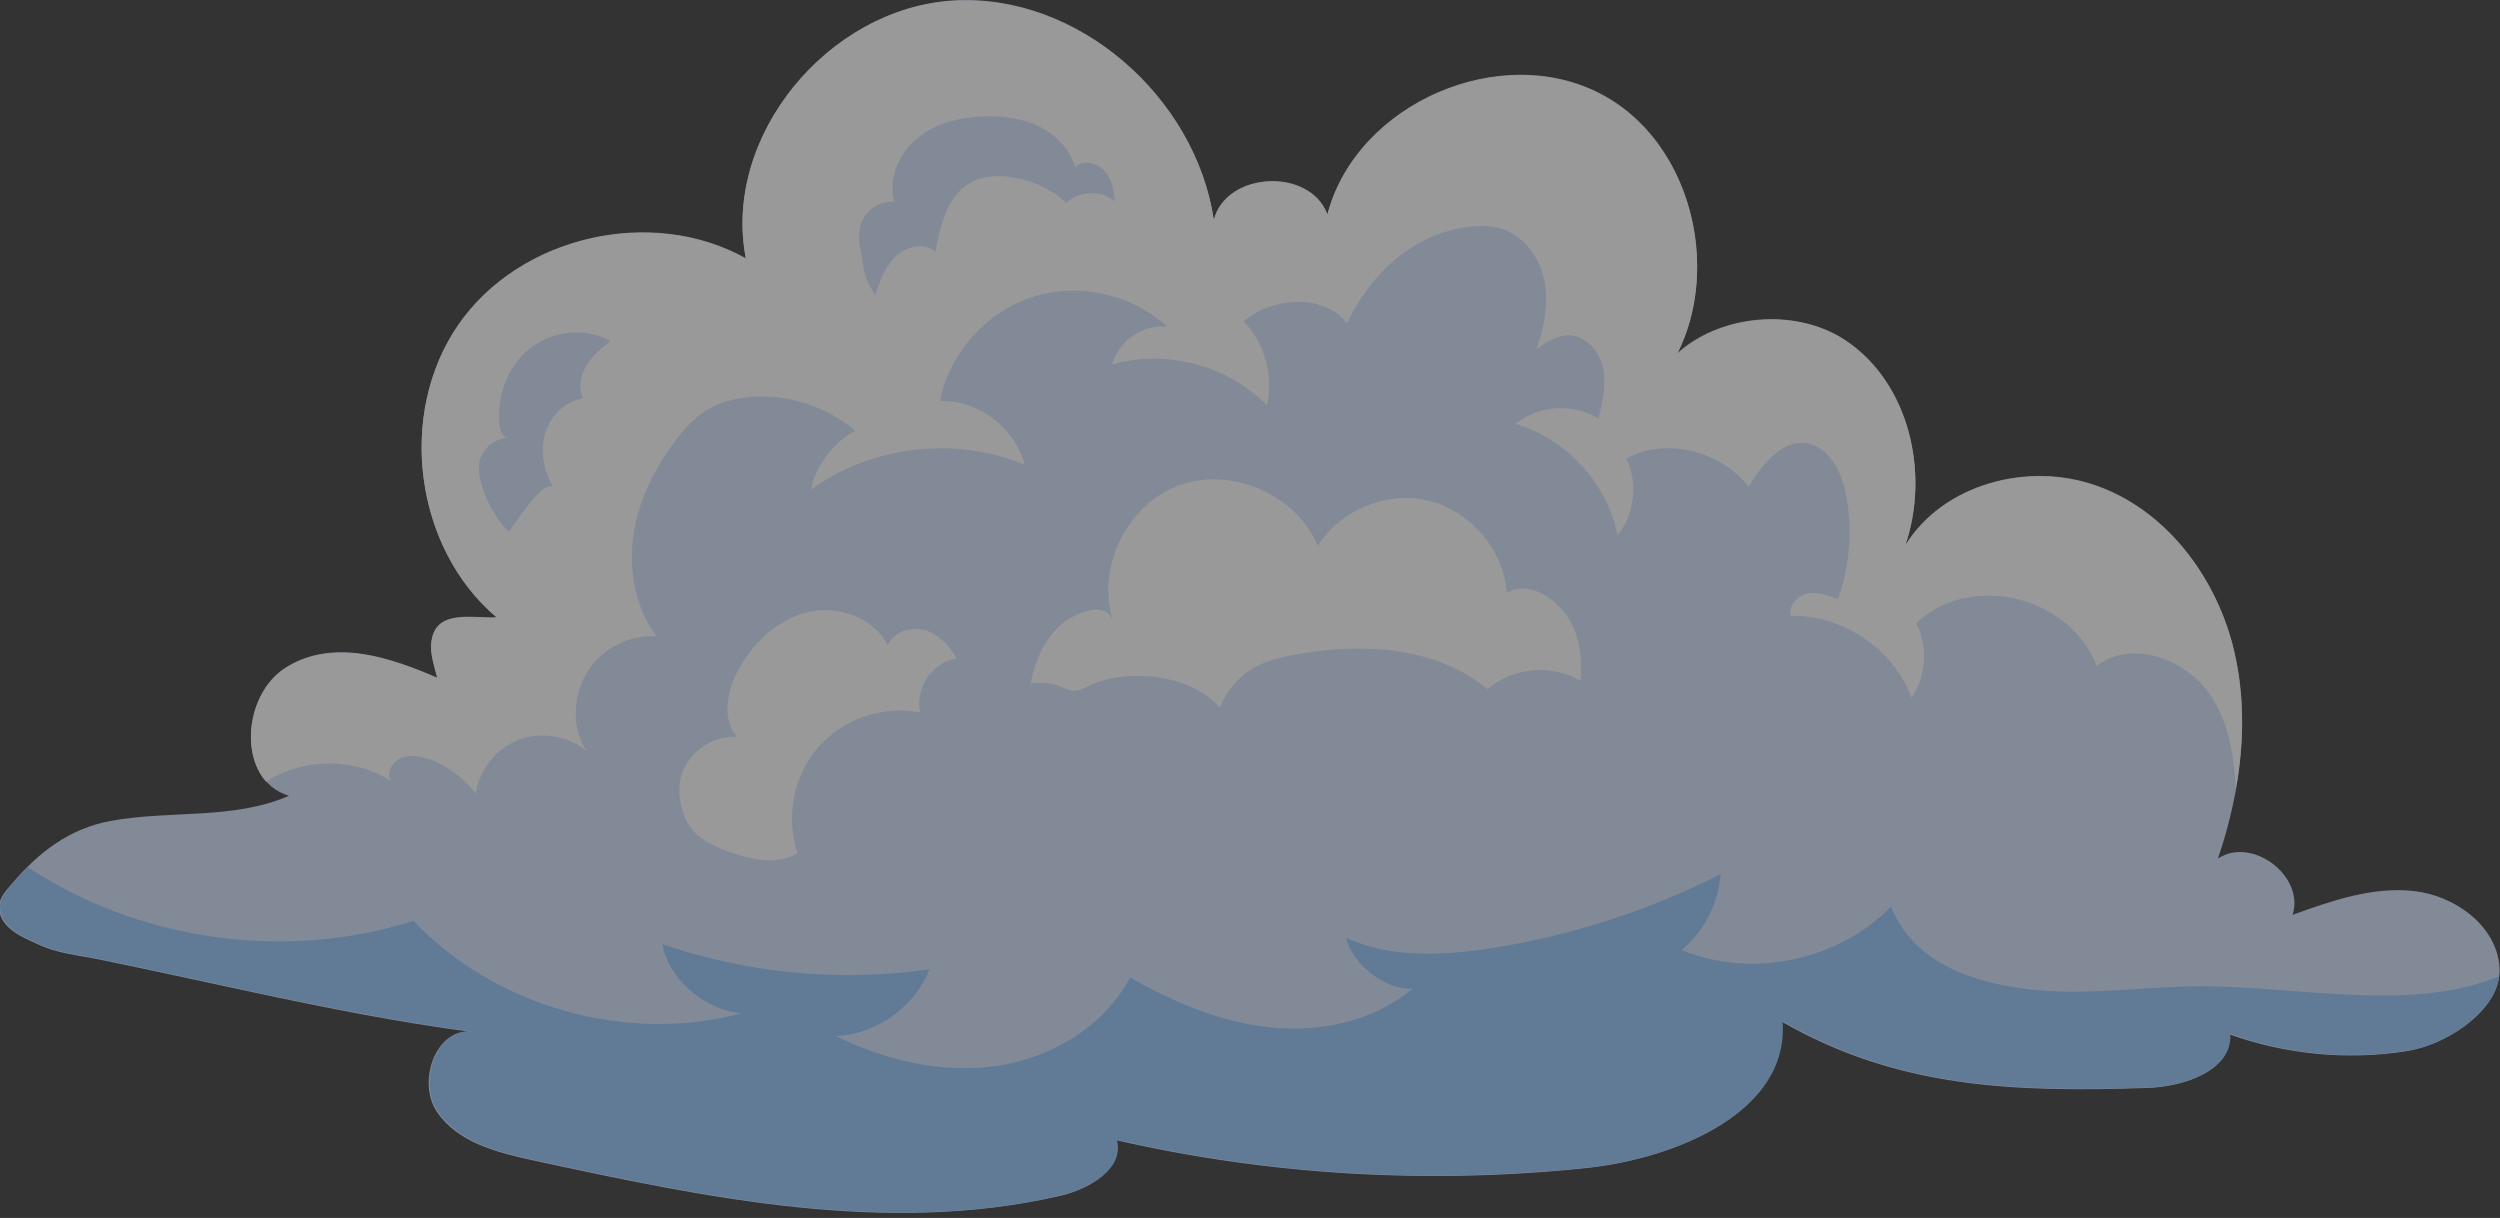 <?xml version="1.0" encoding="utf-8"?>
<!-- Generator: Adobe Illustrator 26.2.1, SVG Export Plug-In . SVG Version: 6.00 Build 0)  -->
<svg version="1.1" id="レイヤー_1" xmlns="http://www.w3.org/2000/svg" xmlns:xlink="http://www.w3.org/1999/xlink" x="0px"
	 y="0px" viewBox="0 0 546 266" style="enable-background:new 0 0 546 266;" xml:space="preserve">
<rect x="0" y="0" width="546" height="266" fill="#333333" stroke="none"/>
<style type="text/css">
	.st0{opacity:0.5;}
	.st1{fill:#D2E2FD;}
	.st2{fill:#FFFFFF;}
	.st3{fill:#90C3FC;}
</style>
<g class="st0">
	<g>
		<g>
			<g>
				<path class="st1" d="M545.9,211.3c-0.6-9.1-9.7-15.7-18.7-16.7c-9-1-17.9,2.1-26.5,5.2c2.7-8.5-8.9-17.2-16.3-12.3
					c5.1-15,7.2-31.4,3.2-46.7c-4-15.3-14.7-29.4-29.6-34.7c-14.9-5.4-33.6-0.5-41.9,13c5.4-15.8,0.9-35.4-12.9-44.7
					c-13.8-9.3-36.8-4.4-42.7,11.2c17.2-18.4,11.8-52.7-10.3-64.8c-22.1-12.1-53.9,1.6-60.3,26c-3.8-10.3-22.1-9.4-24.8,1.2
					c-4-26.9-29.8-49.6-57-47.9c-27.2,1.7-50.4,29.6-45.2,56.3c-20.6-11.5-49.4-4.9-62.8,14.5c-13.4,19.4-9.6,48.7,8.4,63.9
					c-5.2,0.3-13.5-2-14.3,5.5c-0.3,2.4,0.7,5.3,1.3,7.7c-10-4.3-22.4-8.7-32.8-2.4c-10.2,6.1-11,24.8,0.4,28.2
					c-12.1,5.3-26,3.1-39,5.5c-9,1.7-15.6,6.8-21.4,13.6c-1.2,1.4-2.8,3-2.9,5c-0.1,4.7,4.9,6.7,8.4,8.3c4.1,2,8.8,2.4,13.2,3.3
					c11.3,2.3,22.5,4.8,33.8,7.2c15.9,3.4,31.9,6.6,48,8.7c-8-1.1-12.2,10.8-7.8,17.4c4.5,6.7,13.1,8.9,20.9,10.6
					c37.9,8.2,77.3,16.5,115.1,7.8c6.3-1.4,14.1-5.9,12.3-12.2c33.6,7.7,68.5,9.7,102.8,6.1c19.6-2.1,44.2-12.3,42.6-32
					c25.3,14.6,50.8,15.5,80.1,14.5c7.9-0.3,18.2-3.8,17.7-11.7c12.3,4.4,25.7,5.7,38.5,3.7C534.4,228.3,546.5,220.3,545.9,211.3z"
					/>
				<path class="st2" d="M483,152.2c3.8,5.9,5,13,5.3,20.1c1.9-10.5,1.9-21.2-0.7-31.4c-4-15.3-14.7-29.4-29.6-34.7
					c-14.9-5.4-33.6-0.5-41.9,13c5.4-15.8,0.9-35.4-12.9-44.7c-10.9-7.4-27.4-5.8-36.9,2.8c9.6-19,2.9-46-16.1-56.4
					c-22.1-12.1-53.9,1.6-60.3,26c-3.8-10.3-22.1-9.4-24.8,1.2c-4-26.9-29.8-49.6-57-47.9c-27.2,1.7-50.4,29.6-45.2,56.3
					c-20.6-11.5-49.4-4.9-62.8,14.5c-13.4,19.4-9.6,48.7,8.4,63.9c-5.2,0.3-13.5-2-14.3,5.5c-0.3,2.4,0.7,5.3,1.3,7.7
					c-10-4.3-22.4-8.7-32.8-2.4c-8.3,5-10.4,18.4-4.6,25c8-5.1,19.1-5.4,27.1-0.2c-0.8-1.9,0.6-4.3,2.6-5c2-0.8,4.2-0.3,6.2,0.4
					c3.9,1.5,7.4,4.1,9.9,7.4c0.8-5.2,4.5-9.9,9.4-11.7c4.9-1.9,10.8-0.9,14.8,2.4c-3.3-5.1-3-11.8,0-17c3.1-5.2,9.2-8.5,15.3-8
					c-4.6-6.1-6.1-14.2-5.1-21.8c1-7.6,4.5-14.7,9.1-20.8c1.9-2.5,3.9-4.9,6.6-6.6c2.9-1.9,6.4-2.8,9.9-3.1
					c8.2-0.7,16.7,2.1,22.9,7.4c-4.3,2-9.1,8.1-9.6,12.8c13.2-9.6,31.5-11.7,46.6-5.4c-2.1-8.1-10.2-14.2-18.5-13.9
					c2-10.4,10-19.4,20.1-22.7c10.1-3.3,21.8-0.7,29.6,6.5c-5.3-0.7-10.7,3-12.1,8.2c11.8-3.4,25.2,0.2,33.8,8.9
					c1.5-6.4-0.5-13.6-5.1-18.3c6.3-5.4,17.5-6.1,22.6,0.4c4.8-10.2,13.3-18.5,24.4-20.7c3.6-0.7,7.4-0.9,10.7,0.6
					c4.4,2,7.3,6.6,8.1,11.4c0.8,4.8-0.2,9.7-1.8,14.3c2.2-1.5,4.5-3,7.1-3c3.7,0.1,6.7,3.6,7.4,7.2c0.8,3.7-0.1,7.4-1,11
					c-5.5-3.4-13.1-2.9-18.1,1.2c11.1,3.2,20,13,22.3,24.3c3.7-4.6,4.5-11.4,1.9-16.7c8.4-4.9,20.9-1.6,26.7,6.1
					c2.9-4.8,7.2-10.3,12.7-9.5c5,0.8,7.6,6.3,8.6,11.3c1.4,7.6,0.8,15.6-1.8,22.8c-2.1-0.9-4.4-1.7-6.6-1.3
					c-2.2,0.5-4.3,2.7-3.7,4.9c11.3-0.3,22.5,7.3,26.4,17.9c3.2-4.7,3.6-11.2,1-16.3c11.9-11.3,33.7-5.9,39.4,9.4
					C465.6,139.4,477.8,144,483,152.2z"/>
				<path class="st2" d="M228.7,140c0.8-1.3,1.8-2.5,2.9-3.5c2.2-2,9.8-6,11.5-0.8c-3.8-11.6,3-25.5,14.4-29.7
					c11.4-4.2,25.6,2,30.3,13.2c5-7.9,15.3-12.1,24.4-9.8c9.1,2.3,16.2,10.8,16.9,20.1c4.3-2.7,9.9,0.6,12.9,4.7
					c3,4.1,3.6,9.5,3.2,14.5c-6.2-3.7-14.9-3-20.3,1.8c-11.4-9.4-27.7-10.2-42.2-7.5c-2.8,0.5-5.6,1.2-8.2,2.5
					c-3.7,1.9-6.6,5.2-8.1,9.1c-3.7-4.5-9.9-6.4-15.5-6.9c-4.1-0.3-8.4,0.1-12.2,1.7c-2.3,1-3.5,2.1-6,1c-1.2-0.6-2.5-1-3.8-1.2
					c-0.4,0-3.7-0.2-3.8,0.2C225.6,146.2,226.8,142.8,228.7,140z"/>
				<path class="st3" d="M545.8,213.2c-18.8,7.9-43.2,2.3-64.8,2.2c-12.8,0-25.7,2.2-38.4,0.6c-12.7-1.6-24.8-6.1-29.6-18
					c-11.5,11.8-30.4,15.8-45.7,9.5c4.9-4.1,8-10.2,8.5-16.6c-15.8,8-32.8,13.5-50.2,16.2c-10.6,1.6-21.8,2.2-31.6-2.3
					c1.1,5.6,8.8,11.7,14.5,11.1c-8.4,7.1-20,9.6-30.9,8.5c-10.9-1.1-21.2-5.5-30.8-10.9c-5.7,10.7-17.2,17.6-29.2,19.3
					c-12,1.7-24.1-1.2-35-6.5c8.8-0.4,17.2-6.4,20.4-14.6c-19.5,2.8-39.7,0.9-58.3-5.5c1.1,7.6,9.6,14.6,17.3,15.1
					c-25.2,6.7-53.7-1.3-71.7-20.2c-27.9,8.9-59.8,4.4-84.2-11.7c-1.1,1.1-2.1,2.2-3.2,3.4c-1.2,1.4-2.8,3-2.9,5
					c-0.1,4.7,4.9,6.7,8.4,8.3c4.1,2,8.8,2.4,13.2,3.3c11.3,2.3,22.5,4.8,33.8,7.2c15.9,3.4,31.9,6.6,48,8.7
					c-8-1.1-12.2,10.8-7.8,17.4c4.5,6.7,13.1,8.9,20.9,10.6c37.9,8.2,77.3,16.5,115.1,7.8c6.3-1.4,14.1-5.9,12.3-12.2
					c33.6,7.7,68.5,9.7,102.8,6.1c19.6-2.1,44.2-12.3,42.6-32c25.3,14.6,50.8,15.5,80.1,14.5c7.9-0.3,18.2-3.8,17.7-11.7
					c12.3,4.4,25.7,5.7,38.5,3.7C533.8,228.4,544.8,221.4,545.8,213.2z"/>
				<path class="st1" d="M195.3,44.1c-1.4-5,1-10.6,5-13.9s9.4-4.6,14.6-4.8c4.1-0.1,8.3,0.4,12,2.2c3.7,1.8,6.8,5,7.9,8.9
					c1.7-1.7,4.8-1,6.4,0.8c1.6,1.8,2.1,4.3,2.3,6.7c-2.9-2.5-7.8-2.4-10.6,0.3c-3.5-3.2-8.1-5.2-12.8-5.7c-2.6-0.3-5.4-0.1-7.8,1.1
					c-5.3,2.7-6.9,9.3-8,15.2c-2.5-2-6.5-1.1-8.8,1.2c-2.3,2.3-3.4,5.5-4.4,8.5c0.1-0.3-1.2-2.1-1.3-2.4c-0.4-0.9-0.8-1.8-1-2.8
					c-0.5-1.9-0.6-3.8-1-5.6c-0.5-3-0.1-5.8,2.3-8C191.5,44.6,193.4,43.9,195.3,44.1z"/>
				<path class="st1" d="M104.7,100.9c0.6-2.9,3.4-5.2,6.3-5.3c-1.2,0-1.7-1.5-1.9-2.7c-0.7-6.2,1.7-12.9,6.6-16.8
					c4.9-3.9,12.3-4.7,17.7-1.6c-2,1.5-4,3.1-5.3,5.3c-1.3,2.1-1.9,4.9-0.7,7.2c-4,0.6-7.3,3.9-8.4,7.9s-0.1,8.2,1.9,11.7
					c-1.7-2.9-9.3,9-9.7,9.5C107.9,113.5,103.8,105,104.7,100.9z"/>
				<path class="st2" d="M149.3,168.1c1.9-4.4,6.7-7.4,11.6-7.2c-3.3-3.9-2.1-10,0.3-14.5c3.2-6,8.6-11.1,15.2-12.7
					c6.6-1.6,14.4,1.2,17.5,7.2c1.2-2.9,5-4.1,8.1-3.3c3,0.9,5.4,3.4,6.9,6.2c-5.3,0.8-9.2,6.6-7.9,11.8c-8.1-1.6-16.9,1.4-22.3,7.6
					c-5.4,6.2-7.2,15.4-4.5,23.1c-5,3.1-11.5,1.1-16.6-0.9c-4-1.6-7.1-3.8-8.4-7.9C148.2,174.4,147.9,171.1,149.3,168.1z"/>
			</g>
		</g>
	</g>
</g>
</svg>
